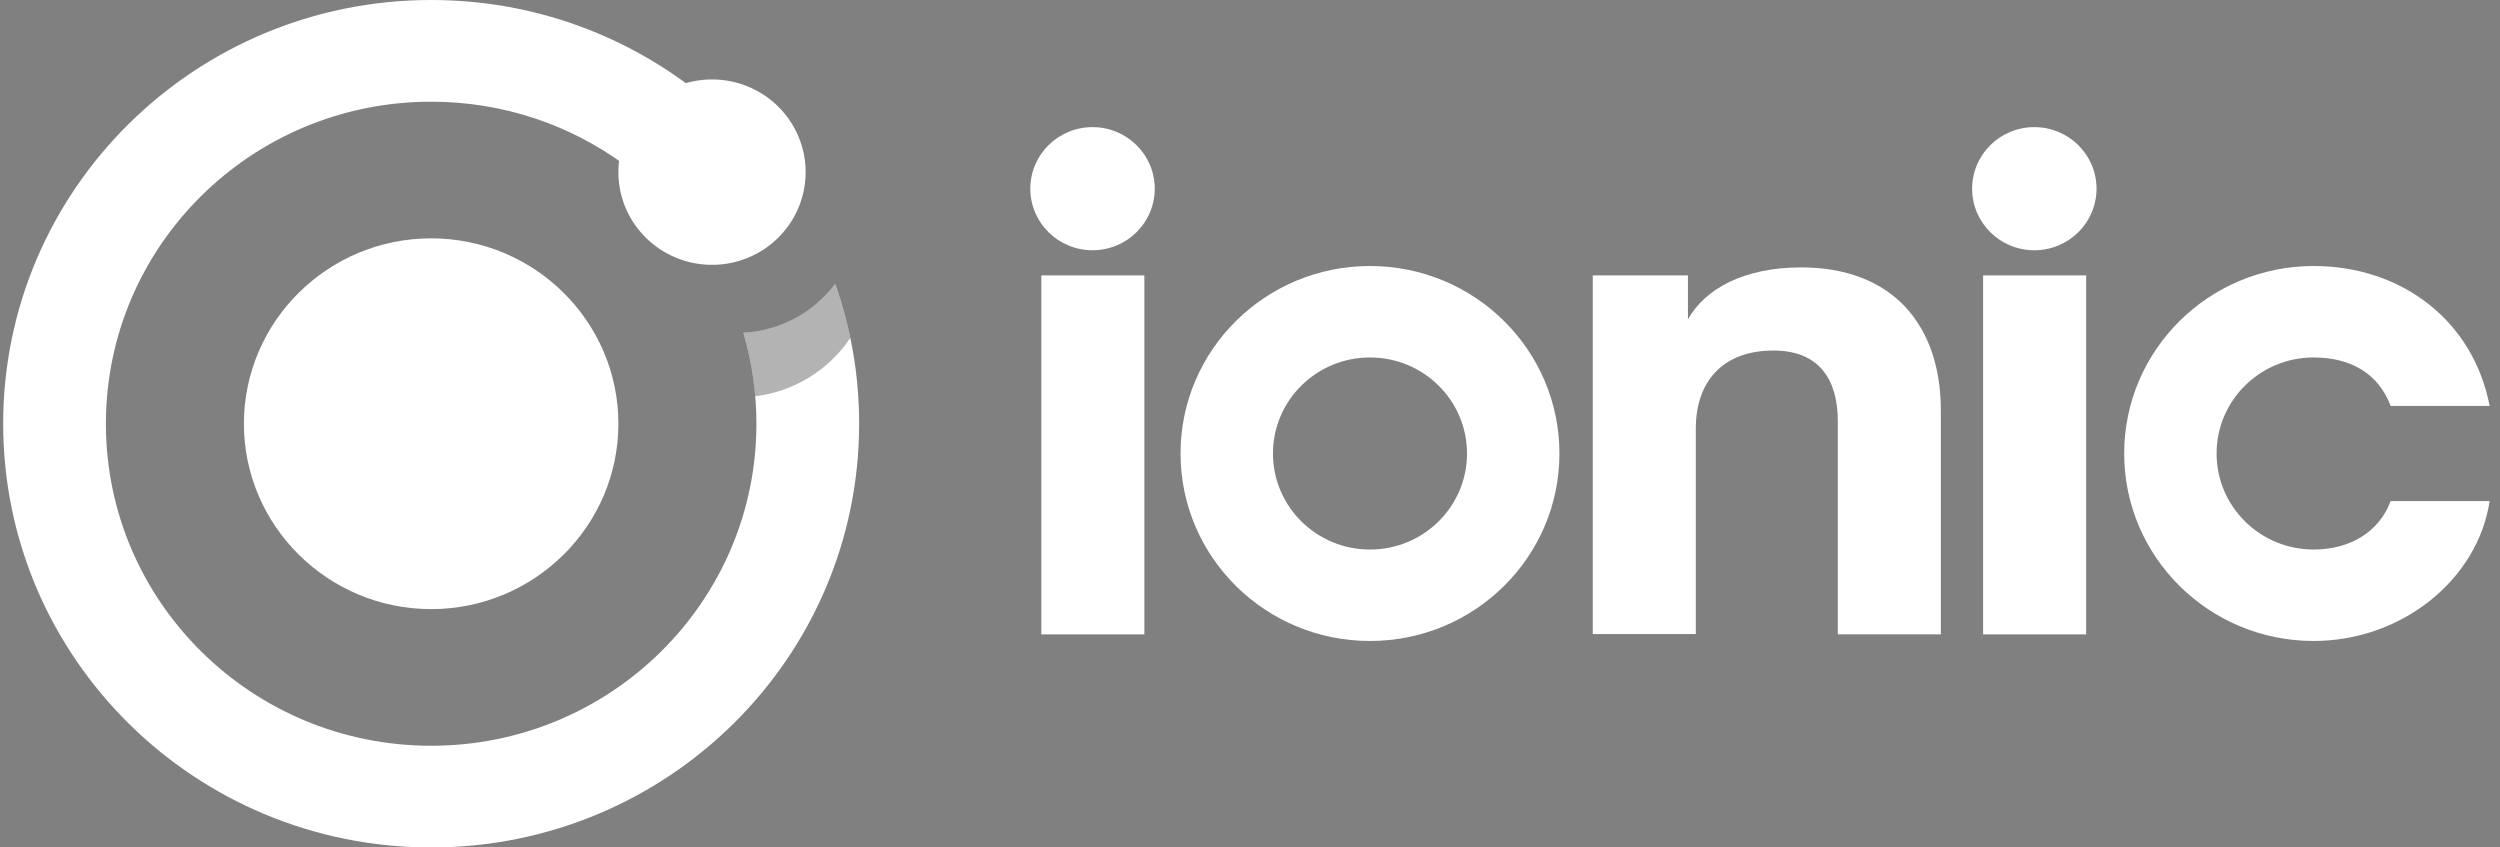 <svg width="118" height="40" viewBox="0 0 118 40" fill="none" xmlns="http://www.w3.org/2000/svg">
<rect x="0" y="0" width="118" height="40" fill="#808080" stroke="none"/>
<g clip-path="url(#clip0_2429_65944)">
<path d="M112.84 23.65C112.287 25.121 110.908 25.938 109.203 25.938C106.674 25.938 104.623 23.909 104.623 21.405C104.623 18.901 106.674 16.872 109.203 16.872C110.908 16.872 112.245 17.592 112.84 19.16H117.511C116.738 15.138 113.358 12.556 109.203 12.556C104.265 12.556 100.262 16.518 100.262 21.405C100.262 26.292 104.265 30.254 109.203 30.254C113.358 30.254 116.95 27.366 117.511 23.65H112.84Z" fill="white"/>
<path d="M93.603 13H98.466V29.942H93.603V13Z" fill="white"/>
<path d="M98.956 8.906C98.956 10.511 97.641 11.812 96.02 11.812C94.398 11.812 93.084 10.511 93.084 8.906C93.084 7.301 94.398 6 96.02 6C97.641 6 98.956 7.301 98.956 8.906Z" fill="white"/>
<path d="M79.671 15.073C80.487 13.616 82.341 12.621 85.01 12.621C89.325 12.621 91.608 15.34 91.608 19.375V29.941H86.745V19.88C86.745 17.904 85.855 16.545 83.705 16.545C81.347 16.545 80.042 17.974 80.042 20.23V29.927H75.179V13H79.671V15.073Z" fill="white"/>
<path fill-rule="evenodd" clip-rule="evenodd" d="M64.664 25.938C67.193 25.938 69.243 23.909 69.243 21.405C69.243 18.902 67.193 16.872 64.664 16.872C62.134 16.872 60.084 18.902 60.084 21.405C60.084 23.909 62.134 25.938 64.664 25.938ZM64.664 30.254C69.602 30.254 73.605 26.293 73.605 21.405C73.605 16.518 69.602 12.556 64.664 12.556C59.725 12.556 55.722 16.518 55.722 21.405C55.722 26.293 59.725 30.254 64.664 30.254Z" fill="white"/>
<path d="M49.151 13H54.014V29.942H49.151V13Z" fill="white"/>
<path d="M54.504 8.906C54.504 10.511 53.189 11.812 51.568 11.812C49.946 11.812 48.631 10.511 48.631 8.906C48.631 7.301 49.946 6 51.568 6C53.189 6 54.504 7.301 54.504 8.906Z" fill="white"/>
<path d="M4.998 20C4.998 11.605 11.872 4.8 20.351 4.8C23.764 4.8 26.915 5.901 29.465 7.767C30.134 6.208 31.481 5.004 33.141 4.519C29.659 1.696 25.203 0 20.351 0C9.194 0 0.15 8.954 0.15 20C0.15 31.046 9.194 40 20.351 40C31.507 40 40.551 31.046 40.551 20C40.551 17.688 40.154 15.464 39.423 13.394C38.428 14.726 36.861 15.615 35.083 15.706C35.486 17.066 35.703 18.506 35.703 20C35.703 28.395 28.829 35.2 20.351 35.2C11.872 35.2 4.998 28.395 4.998 20Z" fill="url(#paint0_angular_2429_65944)"/>
<path opacity="0.3" d="M40.136 15.948C39.954 15.075 39.715 14.222 39.423 13.394C38.428 14.726 36.861 15.615 35.083 15.706C35.368 16.668 35.56 17.67 35.648 18.703C37.522 18.475 39.141 17.434 40.136 15.948Z" fill="black"/>
<path d="M20.351 28.75C25.22 28.75 29.188 24.829 29.188 20C29.188 15.179 25.228 11.25 20.351 11.25C15.473 11.25 11.513 15.179 11.513 20C11.513 24.821 15.481 28.75 20.351 28.75Z" fill="white"/>
<path d="M33.607 12.5C36.048 12.5 38.026 10.541 38.026 8.125C38.026 5.709 36.048 3.75 33.607 3.75C31.167 3.75 29.188 5.709 29.188 8.125C29.188 10.541 31.167 12.5 33.607 12.5Z" fill="white"/>
</g>
<defs>
<radialGradient id="paint0_angular_2429_65944" cx="0" cy="0" r="1" gradientUnits="userSpaceOnUse" gradientTransform="translate(20.351 20) rotate(-20.04) scale(15.32 15.414)">
<stop stop-color="white" stop-opacity="0.8"/>
<stop offset="0.115" stop-color="white"/>
<stop offset="1" stop-color="white"/>
</radialGradient>
<clipPath id="clip0_2429_65944">
<rect width="117.5" height="40" fill="white" transform="translate(0.15)"/>
</clipPath>
</defs>
</svg>

